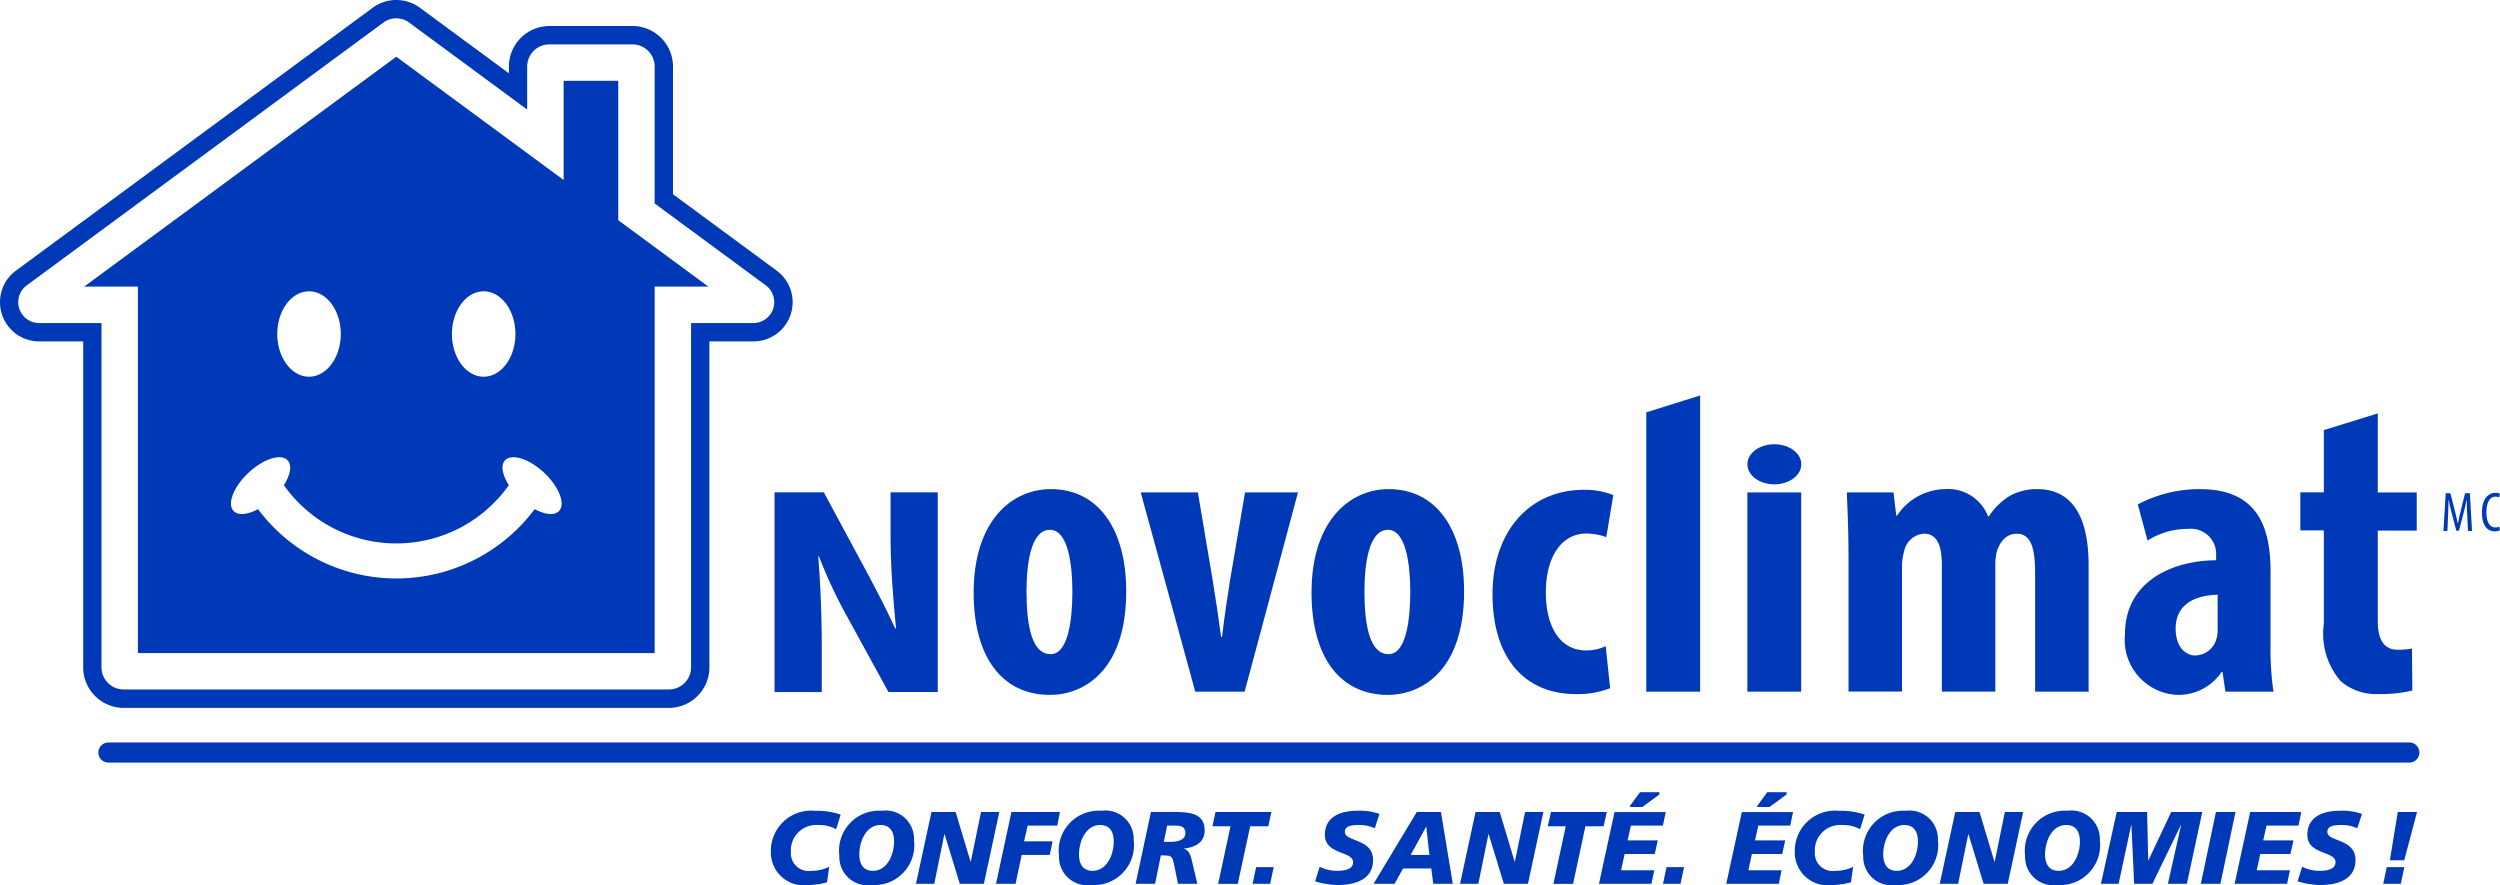<svg xmlns="http://www.w3.org/2000/svg" width="117.129" height="41.465" viewBox="0 0 117.129 41.465">
  <g id="Groupe_2538" data-name="Groupe 2538" transform="translate(-252.02 -491.904)">
    <g id="Groupe_2319" data-name="Groupe 2319">
      <g id="Groupe_2318" data-name="Groupe 2318">
        <path id="Tracé_4100" data-name="Tracé 4100" d="M301.234,524.461c1.391,0,3.551-.957,3.551-4.852,0-2.933-1.321-4.789-3.529-4.789-1.854,0-3.619,1.508-3.619,4.852,0,3.027,1.339,4.789,3.577,4.789h.02m0-1.91c-.865,0-1.12-1.33-1.12-2.924,0-1.291.194-2.9,1.1-2.9.838,0,1.049,1.6,1.049,2.9,0,1.365-.211,2.924-1.012,2.924h-.017" fill="#0039b7"/>
        <path id="Tracé_4101" data-name="Tracé 4101" d="M308.143,514.973l.7,4.156c.134.832.259,1.666.388,2.615h.043c.11-.953.237-1.734.369-2.615l.709-4.156h2.481l-2.5,9.336h-2.313l-2.555-9.336h2.675" fill="#0039b7"/>
        <path id="Tracé_4102" data-name="Tracé 4102" d="M317.062,524.461c1.393,0,3.553-.957,3.553-4.852,0-2.933-1.32-4.789-3.529-4.789-1.854,0-3.619,1.508-3.619,4.852,0,3.027,1.338,4.789,3.578,4.789h.017m.006-1.91c-.865,0-1.121-1.33-1.121-2.924,0-1.291.2-2.9,1.1-2.9.838,0,1.047,1.6,1.047,2.9,0,1.365-.209,2.924-1.01,2.924h-.018" fill="#0039b7"/>
        <path id="Tracé_4103" data-name="Tracé 4103" d="M327.457,524.147a4.185,4.185,0,0,1-1.594.277c-2.369,0-3.916-1.635-3.916-4.688,0-2.892,1.7-4.884,4.293-4.884a3.556,3.556,0,0,1,1.365.248l-.328,1.97a2.793,2.793,0,0,0-.925-.17c-1.2,0-1.907,1.135-1.907,2.756,0,1.682.715,2.721,1.875,2.721a2.081,2.081,0,0,0,.93-.2l.207,1.965" fill="#0039b7"/>
        <path id="Tracé_4104" data-name="Tracé 4104" d="M329.152,511.222l2.522-.789v13.876h-2.522V511.222" fill="#0039b7"/>
        <rect id="Rectangle_1819" data-name="Rectangle 1819" width="2.521" height="9.334" transform="translate(333.887 514.975)" fill="#0039b7"/>
        <path id="Tracé_4105" data-name="Tracé 4105" d="M338.623,517.789c0-1.019-.041-1.924-.076-2.816h2.187l.129,1.088h.039a2.739,2.739,0,0,1,2.225-1.241,2.011,2.011,0,0,1,2.037,1.276h.037a3.178,3.178,0,0,1,.953-.944,2.631,2.631,0,0,1,1.305-.332c1.676,0,2.416,1.332,2.416,3.573v5.916h-2.506v-5.494c0-1.053-.119-1.905-.861-1.905-.436,0-.764.3-.934.834a2.705,2.705,0,0,0-.07.662v5.9H343v-5.844c0-.674-.066-1.555-.842-1.555a1.022,1.022,0,0,0-.926.828,2.513,2.513,0,0,0-.1.7v5.869h-2.506v-6.52" fill="#0039b7"/>
        <path id="Tracé_4106" data-name="Tracé 4106" d="M358.4,518.711c0-1.889-.457-3.891-3.308-3.891a6.172,6.172,0,0,0-2.912.717l.457,1.694a3.481,3.481,0,0,1,1.9-.547,1.182,1.182,0,0,1,1.311,1.261v.207c-2.11.02-4.27,1.018-4.27,3.473a2.581,2.581,0,0,0,2.461,2.836,2.444,2.444,0,0,0,2.066-1.072h.043l.137.92h2.252a13.509,13.509,0,0,1-.139-2.135v-3.463m-2.476,2.684a1.394,1.394,0,0,1-.053.423,1.051,1.051,0,0,1-1.016.795c-.382,0-.9-.341-.9-1.257,0-1.288,1.143-1.571,1.967-1.588V521.4" fill="#0039b7"/>
        <path id="Tracé_4107" data-name="Tracé 4107" d="M363.422,511.278v3.7h1.826v1.785h-1.826V521c0,1.08.449,1.346.941,1.346a3.617,3.617,0,0,0,.66-.057l.02,1.967a6.106,6.106,0,0,1-1.535.164,2.568,2.568,0,0,1-1.813-.594,3.378,3.378,0,0,1-.8-2.678v-4.394h-1.1v-1.785h1.1v-2.914l2.522-.781" fill="#0039b7"/>
        <path id="Tracé_4108" data-name="Tracé 4108" d="M288.308,524.326v-9.357h2.309l1.97,3.658c.387.717,1.012,1.914,1.371,2.719H294c-.087-.969-.255-2.61-.255-4.33v-2.047h2.21v9.357h-2.309l-1.941-3.543a21.92,21.92,0,0,1-1.31-2.8h-.037c.071.935.163,2.382.163,4.263v2.084h-2.21" fill="#0039b7"/>
        <path id="Tracé_4109" data-name="Tracé 4109" d="M367.611,516.018c-.009-.233-.023-.493-.017-.692h-.01c-.039.2-.086.408-.141.615l-.216.827H367.1l-.207-.795c-.059-.223-.112-.442-.147-.647h-.008c0,.209-.009.455-.021.707l-.031.746H366.5l.105-1.767h.219l.207.808c.059.233.1.407.143.608h.006c.035-.2.074-.369.132-.608l.2-.808h.226l.1,1.767h-.188l-.039-.761" fill="#0039b7"/>
        <path id="Tracé_4110" data-name="Tracé 4110" d="M369.115,516.578a.443.443,0,0,1-.183.037c-.219,0-.418-.175-.418-.718s.224-.723.412-.723a.337.337,0,0,1,.177.039l.045-.172a.446.446,0,0,0-.22-.045c-.28,0-.625.225-.625.922,0,.6.246.879.591.879a.6.6,0,0,0,.254-.049l-.033-.17" fill="#0039b7"/>
        <path id="Tracé_4111" data-name="Tracé 4111" d="M291.2,530.758a1.631,1.631,0,0,0-.847-.2,1.189,1.189,0,0,0-1.277,1.271.824.824,0,0,0,.93.875,1.925,1.925,0,0,0,.863-.187l-.1.722a3.319,3.319,0,0,1-.906.131,1.536,1.536,0,0,1-1.726-1.566,1.884,1.884,0,0,1,2.07-1.912,3.432,3.432,0,0,1,1.2.177l-.214.69" fill="#0039b7"/>
        <path id="Tracé_4112" data-name="Tracé 4112" d="M293.276,530.557c-.7,0-.995.8-.995,1.373,0,.422.161.773.634.773.7,0,.994-.8.994-1.365,0-.426-.161-.781-.633-.781m-.42,2.812A1.327,1.327,0,0,1,291.345,532a1.875,1.875,0,0,1,1.989-2.111,1.328,1.328,0,0,1,1.509,1.373,1.872,1.872,0,0,1-1.987,2.105" fill="#0039b7"/>
        <path id="Tracé_4113" data-name="Tracé 4113" d="M295.658,529.949h1.136l.7,2.332h.009l.479-2.332h.857l-.722,3.361h-1.13l-.712-2.326h-.01l-.473,2.326h-.858l.727-3.361" fill="#0039b7"/>
        <path id="Tracé_4114" data-name="Tracé 4114" d="M299.406,529.949h2.274l-.126.637H300.17l-.171.736h1.335l-.131.637h-1.316l-.286,1.352h-.916l.721-3.361" fill="#0039b7"/>
        <path id="Tracé_4115" data-name="Tracé 4115" d="M303.568,530.557c-.7,0-.995.8-.995,1.373,0,.422.161.773.633.773.7,0,.995-.8.995-1.365,0-.426-.161-.781-.633-.781m-.42,2.812A1.327,1.327,0,0,1,301.637,532a1.875,1.875,0,0,1,1.988-2.111,1.328,1.328,0,0,1,1.51,1.373,1.872,1.872,0,0,1-1.987,2.105" fill="#0039b7"/>
        <path id="Tracé_4116" data-name="Tracé 4116" d="M306.548,531.346h.309c.393,0,.7-.1.7-.414,0-.242-.147-.342-.42-.346h-.433l-.158.76m-.6-1.4h1.087c.648.006,1.428.024,1.428.858,0,.591-.469.8-.988.863v.008c.265.025.353.381.4.6l.244,1.036h-.906l-.176-.858c-.087-.437-.117-.471-.527-.471h-.1l-.271,1.329h-.911l.716-3.362" fill="#0039b7"/>
        <path id="Tracé_4117" data-name="Tracé 4117" d="M309.672,530.615h-.848l.145-.666h2.619l-.146.666h-.848l-.582,2.7h-.92l.58-2.7" fill="#0039b7"/>
        <path id="Tracé_4118" data-name="Tracé 4118" d="M310.871,532.531h.824l-.164.779h-.826l.166-.779" fill="#0039b7"/>
        <path id="Tracé_4119" data-name="Tracé 4119" d="M316.432,530.711a1.726,1.726,0,0,0-.75-.154c-.362,0-.653.052-.653.322,0,.477,1.321.3,1.321,1.32,0,.93-.873,1.17-1.663,1.17a3.823,3.823,0,0,1-1.052-.174l.215-.683a1.794,1.794,0,0,0,.837.191c.282,0,.727-.053.727-.4,0-.541-1.32-.338-1.32-1.287,0-.868.769-1.127,1.515-1.127a2.756,2.756,0,0,1,1.041.15l-.218.67" fill="#0039b7"/>
        <path id="Tracé_4120" data-name="Tracé 4120" d="M318.844,530.643h-.01l-.721,1.316h.877l-.146-1.316m-.451-.694h1.138l.555,3.362h-.916l-.092-.717h-1.32l-.4.717h-.984l2.024-3.362" fill="#0039b7"/>
        <path id="Tracé_4121" data-name="Tracé 4121" d="M321.148,529.949h1.137l.7,2.332h.008l.479-2.332h.857l-.721,3.361h-1.131l-.711-2.326h-.01l-.473,2.326h-.857l.725-3.361" fill="#0039b7"/>
        <path id="Tracé_4122" data-name="Tracé 4122" d="M325.383,530.615h-.846l.147-.666H327.3l-.147.666H326.3l-.578,2.7H324.8l.578-2.7" fill="#0039b7"/>
        <path id="Tracé_4123" data-name="Tracé 4123" d="M328.853,529.02h.913v.107l-.8.586h-.576v-.057l.468-.636m-1.189.929h2.395l-.135.637H328.43l-.155.691h1.416l-.142.637h-1.412l-.166.762h1.554l-.131.635h-2.46l.73-3.362" fill="#0039b7"/>
        <path id="Tracé_4124" data-name="Tracé 4124" d="M330.1,532.531h.822l-.166.779h-.822l.166-.779" fill="#0039b7"/>
        <path id="Tracé_4125" data-name="Tracé 4125" d="M334.814,529.02h.911v.107l-.8.586h-.574v-.057l.468-.636m-1.191.929h2.4l-.133.637h-1.494l-.157.691h1.418l-.142.637H334.1l-.166.762h1.556l-.131.635h-2.461l.729-3.362" fill="#0039b7"/>
        <path id="Tracé_4126" data-name="Tracé 4126" d="M339.174,530.758a1.63,1.63,0,0,0-.848-.2,1.19,1.19,0,0,0-1.277,1.271.825.825,0,0,0,.931.875,1.9,1.9,0,0,0,.862-.187l-.1.722a3.3,3.3,0,0,1-.906.131,1.536,1.536,0,0,1-1.727-1.566,1.885,1.885,0,0,1,2.072-1.912,3.447,3.447,0,0,1,1.2.177l-.215.69" fill="#0039b7"/>
        <path id="Tracé_4127" data-name="Tracé 4127" d="M341.246,530.557c-.7,0-.994.8-.994,1.373,0,.422.16.773.633.773.7,0,.994-.8.994-1.365,0-.426-.16-.781-.633-.781m-.42,2.812a1.327,1.327,0,0,1-1.51-1.367,1.875,1.875,0,0,1,1.989-2.111,1.329,1.329,0,0,1,1.509,1.373,1.872,1.872,0,0,1-1.988,2.105" fill="#0039b7"/>
        <path id="Tracé_4128" data-name="Tracé 4128" d="M343.629,529.949h1.135l.7,2.332h.01l.477-2.332h.857l-.721,3.361h-1.131l-.711-2.326h-.008l-.475,2.326H342.9l.727-3.361" fill="#0039b7"/>
        <path id="Tracé_4129" data-name="Tracé 4129" d="M348.828,530.557c-.7,0-.994.8-.994,1.373,0,.422.16.773.633.773.7,0,1-.8,1-1.365,0-.426-.162-.781-.635-.781m-.42,2.812A1.327,1.327,0,0,1,346.9,532a1.875,1.875,0,0,1,1.989-2.111,1.33,1.33,0,0,1,1.511,1.373,1.873,1.873,0,0,1-1.99,2.105" fill="#0039b7"/>
        <path id="Tracé_4130" data-name="Tracé 4130" d="M351.191,529.949h1.424l.053,2.26h.01l1.066-2.26H355.2l-.721,3.361h-.889l.619-2.754h-.01l-1.334,2.754h-.857l-.127-2.754h-.01l-.59,2.754h-.828l.74-3.361" fill="#0039b7"/>
        <path id="Tracé_4131" data-name="Tracé 4131" d="M355.84,529.949h.916l-.705,3.361h-.918l.707-3.361" fill="#0039b7"/>
        <path id="Tracé_4132" data-name="Tracé 4132" d="M357.449,529.949h2.391l-.131.637h-1.5l-.154.691h1.418l-.143.637h-1.412l-.166.762h1.555l-.133.635h-2.459l.73-3.361" fill="#0039b7"/>
        <path id="Tracé_4133" data-name="Tracé 4133" d="M362.463,530.711a1.727,1.727,0,0,0-.75-.154c-.36,0-.653.052-.653.322,0,.477,1.319.3,1.319,1.32,0,.93-.873,1.17-1.66,1.17a3.824,3.824,0,0,1-1.053-.174l.213-.683a1.8,1.8,0,0,0,.84.191c.281,0,.724-.053.724-.4,0-.541-1.32-.338-1.32-1.287,0-.868.771-1.127,1.518-1.127a2.777,2.777,0,0,1,1.043.15l-.221.67" fill="#0039b7"/>
        <path id="Tracé_4134" data-name="Tracé 4134" d="M364.355,529.949h.907l-.6,2.26h-.672l.369-2.26m-.515,2.582h.824l-.166.78h-.824l.166-.78" fill="#0039b7"/>
        <path id="Tracé_4135" data-name="Tracé 4135" d="M335.15,512.717c-.7,0-1.261.42-1.261.939s.564.94,1.261.94,1.264-.42,1.264-.94-.566-.939-1.264-.939" fill="#0039b7"/>
        <path id="Tracé_4136" data-name="Tracé 4136" d="M257.1,526.69a.471.471,0,0,0,0,.943H364.9a.471.471,0,0,0,0-.943H257.1" fill="#0039b7"/>
      </g>
    </g>
    <path id="Tracé_4137" data-name="Tracé 4137" d="M269.474,492.272a1.866,1.866,0,0,1,2.226,0l4.164,3.067v-.316a1.9,1.9,0,0,1,1.893-1.9h3.9a1.9,1.9,0,0,1,1.894,1.9v5.982c1.156.851,4.858,3.578,4.859,3.58a1.836,1.836,0,0,1-1.091,3.314h-2.063V523.17a1.9,1.9,0,0,1-1.894,1.9H257.813a1.9,1.9,0,0,1-1.895-1.9V507.9h-2.062a1.837,1.837,0,0,1-1.089-3.316l16.707-12.311m18.424,13-5.206-3.836v-6.415a1.038,1.038,0,0,0-1.037-1.038h-3.9a1.038,1.038,0,0,0-1.036,1.038v2.015l-5.53-4.076a1.019,1.019,0,0,0-1.207,0l-16.708,12.312a.978.978,0,0,0,.58,1.766h2.921v16.13a1.037,1.037,0,0,0,1.036,1.037H283.36a1.038,1.038,0,0,0,1.038-1.037V507.04h2.919a.979.979,0,0,0,.581-1.766" fill="#0039b7"/>
    <path id="Tracé_4138" data-name="Tracé 4138" d="M280.986,502.222v-6.531h-2.559v4.646l-7.841-5.776-14.624,10.772h2.52V522.5h24.21V505.333h2.517l-4.223-3.111m-3.474,11.831c.7.654,1.012,1.457.7,1.791-.212.226-.66.174-1.142-.086a8.089,8.089,0,0,1-12.961,0c-.484.26-.932.312-1.145.086-.312-.334,0-1.137.7-1.791s1.518-.916,1.832-.582c.216.23.128.687-.176,1.164a6.452,6.452,0,0,0,10.54,0c-.3-.477-.394-.934-.177-1.164.313-.334,1.134-.074,1.832.582m-9.529-6.5c0,1.1-.666,2-1.487,2s-1.488-.895-1.488-2,.665-2,1.488-2,1.487.894,1.487,2m5.208,0c0-1.1.666-2,1.487-2s1.487.894,1.487,2-.666,2-1.487,2-1.487-.895-1.487-2" fill="#0039b7"/>
  </g>
</svg>
